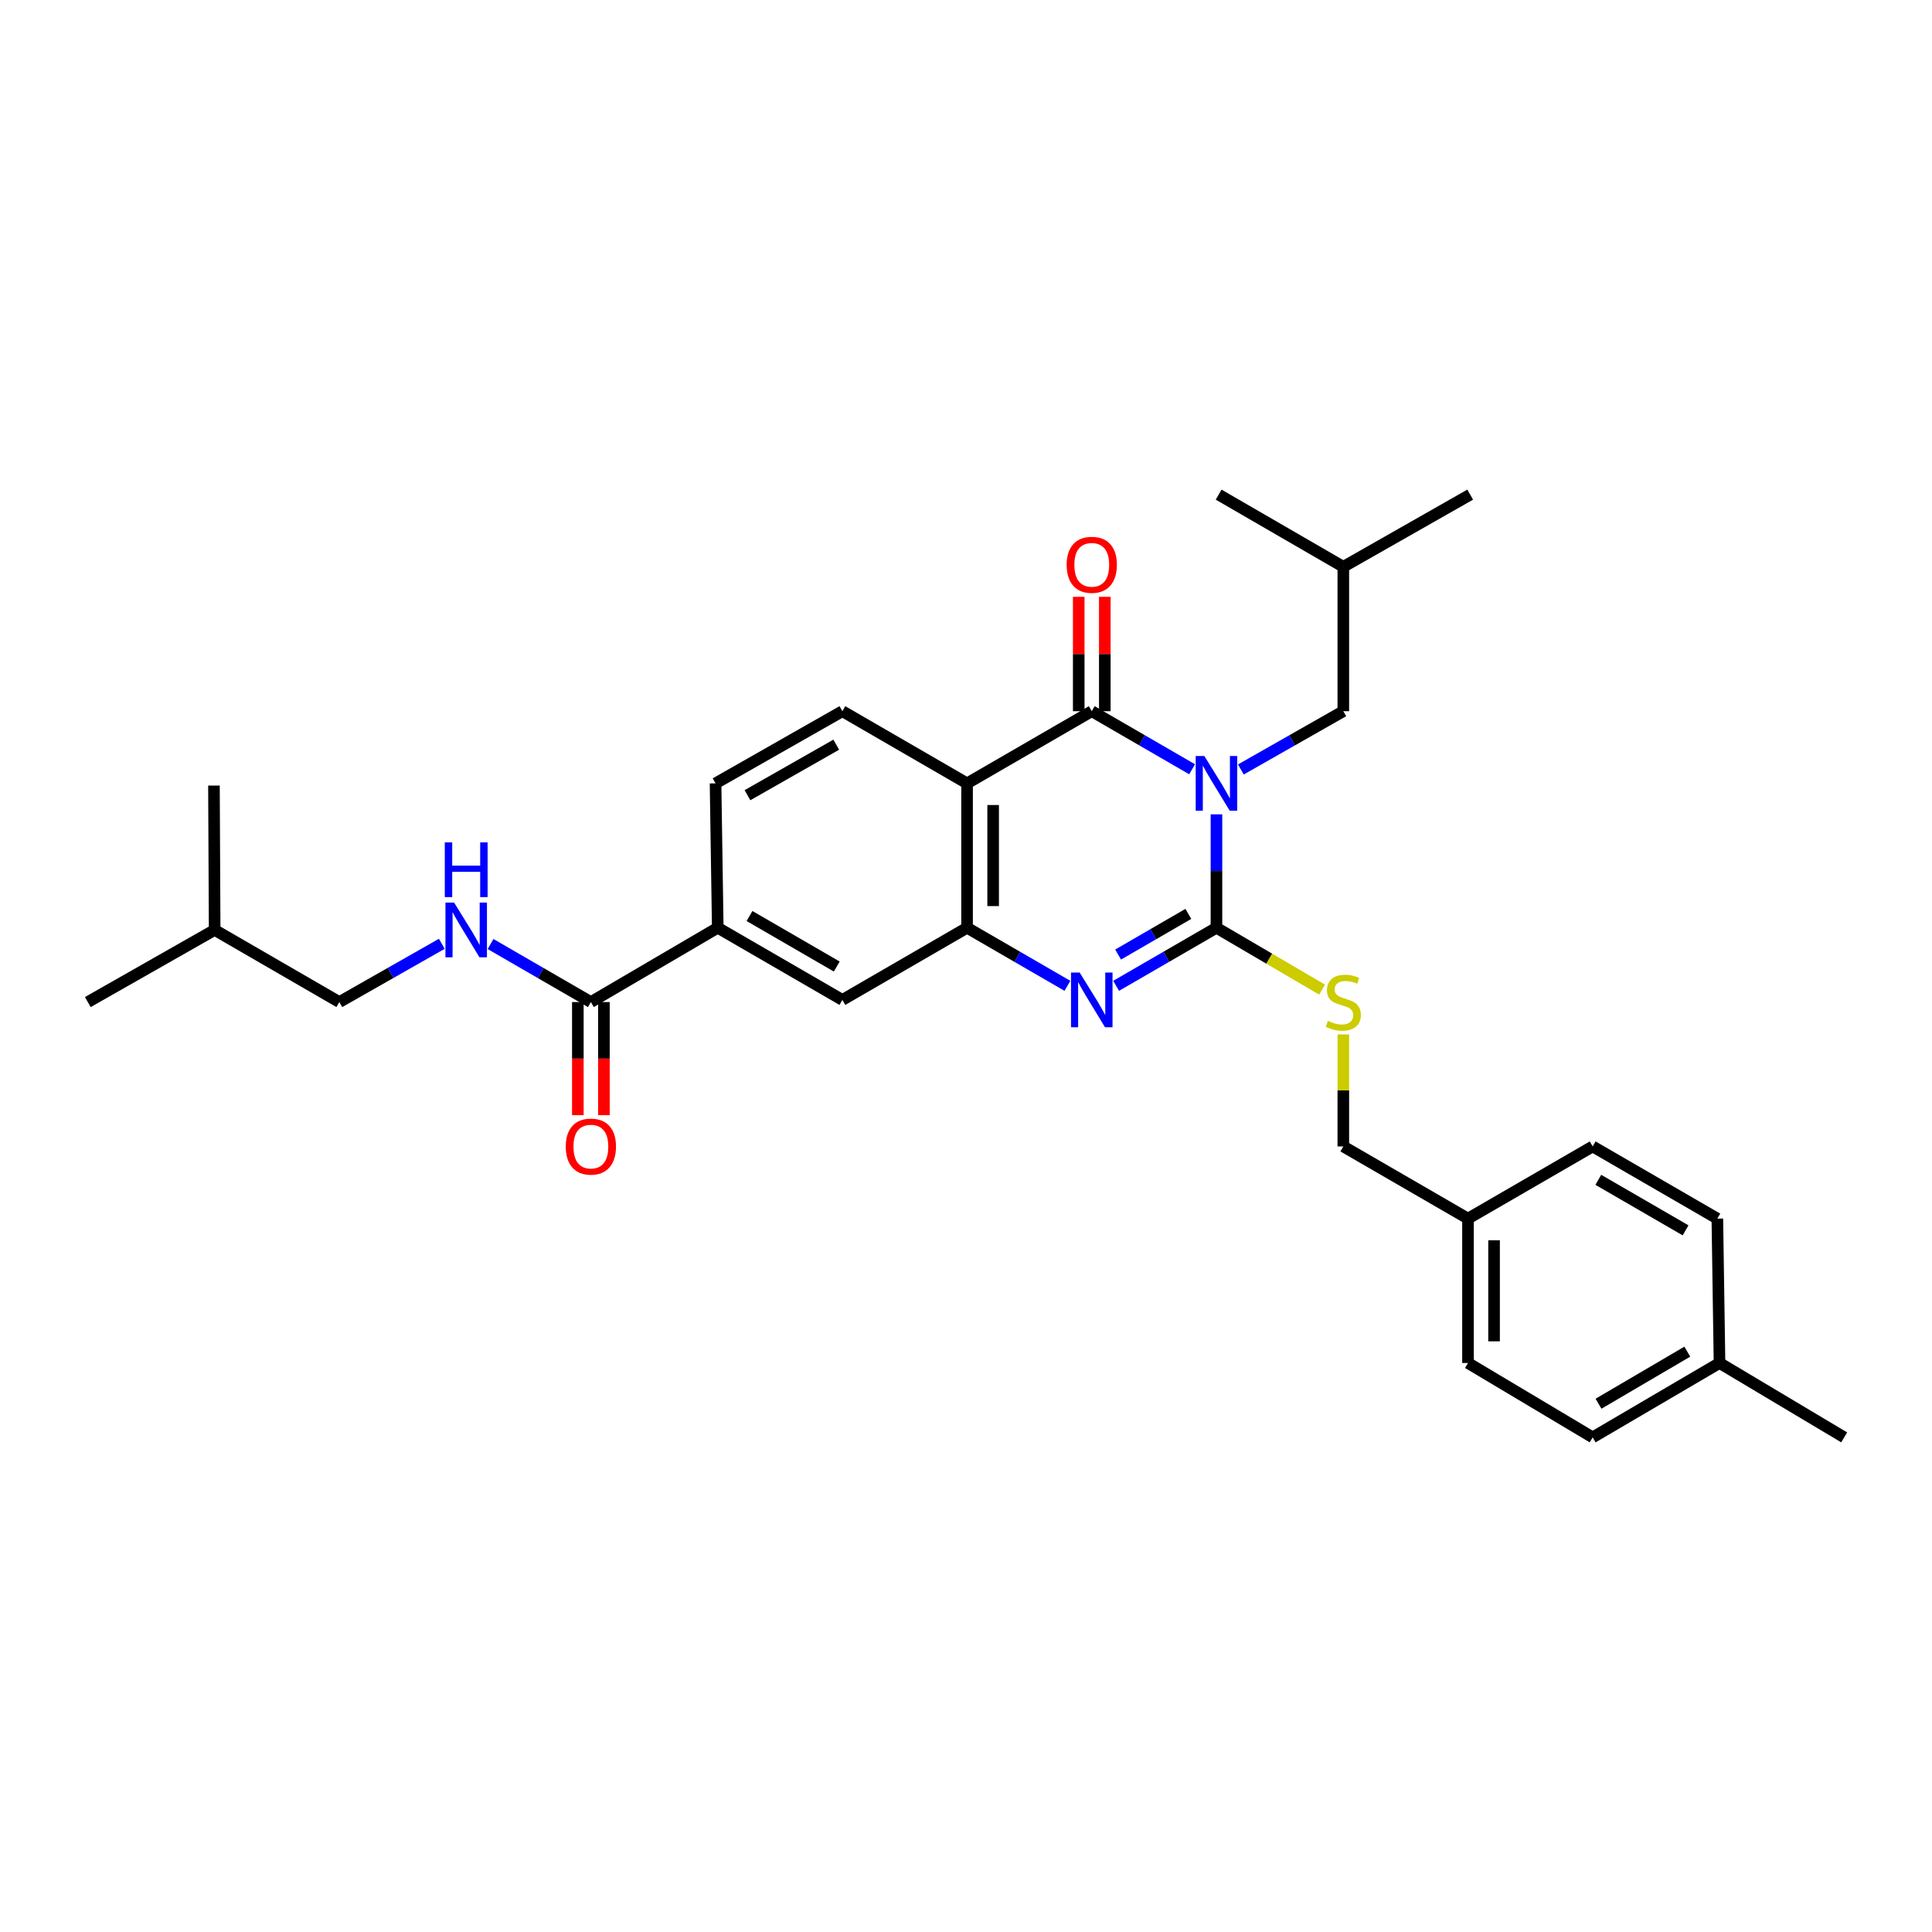 <?xml version='1.0' encoding='iso-8859-1'?>
<svg version='1.1' baseProfile='full'
              xmlns='http://www.w3.org/2000/svg'
                      xmlns:rdkit='http://www.rdkit.org/xml'
                      xmlns:xlink='http://www.w3.org/1999/xlink'
                  xml:space='preserve'
width='1000px' height='1000px' viewBox='0 0 1000 1000'>
<!-- END OF HEADER -->
<rect style='opacity:1.0;fill:#FFFFFF;stroke:none' width='1000' height='1000' x='0' y='0'> </rect>
<path class='bond-0' d='M 629.633,421.497 L 629.633,450.848' style='fill:none;fill-rule:evenodd;stroke:#0000FF;stroke-width:6px;stroke-linecap:butt;stroke-linejoin:miter;stroke-opacity:1' />
<path class='bond-0' d='M 629.633,450.848 L 629.633,480.2' style='fill:none;fill-rule:evenodd;stroke:#000000;stroke-width:6px;stroke-linecap:butt;stroke-linejoin:miter;stroke-opacity:1' />
<path class='bond-1' d='M 617.029,398.172 L 591.064,383.141' style='fill:none;fill-rule:evenodd;stroke:#0000FF;stroke-width:6px;stroke-linecap:butt;stroke-linejoin:miter;stroke-opacity:1' />
<path class='bond-1' d='M 591.064,383.141 L 565.098,368.11' style='fill:none;fill-rule:evenodd;stroke:#000000;stroke-width:6px;stroke-linecap:butt;stroke-linejoin:miter;stroke-opacity:1' />
<path class='bond-10' d='M 642.262,398.284 L 668.782,383.197' style='fill:none;fill-rule:evenodd;stroke:#0000FF;stroke-width:6px;stroke-linecap:butt;stroke-linejoin:miter;stroke-opacity:1' />
<path class='bond-10' d='M 668.782,383.197 L 695.301,368.11' style='fill:none;fill-rule:evenodd;stroke:#000000;stroke-width:6px;stroke-linecap:butt;stroke-linejoin:miter;stroke-opacity:1' />
<path class='bond-2' d='M 629.633,480.2 L 603.668,495.231' style='fill:none;fill-rule:evenodd;stroke:#000000;stroke-width:6px;stroke-linecap:butt;stroke-linejoin:miter;stroke-opacity:1' />
<path class='bond-2' d='M 603.668,495.231 L 577.702,510.262' style='fill:none;fill-rule:evenodd;stroke:#0000FF;stroke-width:6px;stroke-linecap:butt;stroke-linejoin:miter;stroke-opacity:1' />
<path class='bond-2' d='M 615.083,473.03 L 596.907,483.552' style='fill:none;fill-rule:evenodd;stroke:#000000;stroke-width:6px;stroke-linecap:butt;stroke-linejoin:miter;stroke-opacity:1' />
<path class='bond-2' d='M 596.907,483.552 L 578.731,494.074' style='fill:none;fill-rule:evenodd;stroke:#0000FF;stroke-width:6px;stroke-linecap:butt;stroke-linejoin:miter;stroke-opacity:1' />
<path class='bond-6' d='M 629.633,480.2 L 656.976,496.217' style='fill:none;fill-rule:evenodd;stroke:#000000;stroke-width:6px;stroke-linecap:butt;stroke-linejoin:miter;stroke-opacity:1' />
<path class='bond-6' d='M 656.976,496.217 L 684.318,512.234' style='fill:none;fill-rule:evenodd;stroke:#CCCC00;stroke-width:6px;stroke-linecap:butt;stroke-linejoin:miter;stroke-opacity:1' />
<path class='bond-3' d='M 565.098,368.11 L 500.555,405.468' style='fill:none;fill-rule:evenodd;stroke:#000000;stroke-width:6px;stroke-linecap:butt;stroke-linejoin:miter;stroke-opacity:1' />
<path class='bond-12' d='M 571.845,368.11 L 571.845,338.514' style='fill:none;fill-rule:evenodd;stroke:#000000;stroke-width:6px;stroke-linecap:butt;stroke-linejoin:miter;stroke-opacity:1' />
<path class='bond-12' d='M 571.845,338.514 L 571.845,308.917' style='fill:none;fill-rule:evenodd;stroke:#FF0000;stroke-width:6px;stroke-linecap:butt;stroke-linejoin:miter;stroke-opacity:1' />
<path class='bond-12' d='M 558.35,368.11 L 558.35,338.514' style='fill:none;fill-rule:evenodd;stroke:#000000;stroke-width:6px;stroke-linecap:butt;stroke-linejoin:miter;stroke-opacity:1' />
<path class='bond-12' d='M 558.35,338.514 L 558.35,308.917' style='fill:none;fill-rule:evenodd;stroke:#FF0000;stroke-width:6px;stroke-linecap:butt;stroke-linejoin:miter;stroke-opacity:1' />
<path class='bond-30' d='M 552.493,510.263 L 526.524,495.231' style='fill:none;fill-rule:evenodd;stroke:#0000FF;stroke-width:6px;stroke-linecap:butt;stroke-linejoin:miter;stroke-opacity:1' />
<path class='bond-30' d='M 526.524,495.231 L 500.555,480.2' style='fill:none;fill-rule:evenodd;stroke:#000000;stroke-width:6px;stroke-linecap:butt;stroke-linejoin:miter;stroke-opacity:1' />
<path class='bond-4' d='M 500.555,405.468 L 500.555,480.2' style='fill:none;fill-rule:evenodd;stroke:#000000;stroke-width:6px;stroke-linecap:butt;stroke-linejoin:miter;stroke-opacity:1' />
<path class='bond-4' d='M 514.05,416.678 L 514.05,468.99' style='fill:none;fill-rule:evenodd;stroke:#000000;stroke-width:6px;stroke-linecap:butt;stroke-linejoin:miter;stroke-opacity:1' />
<path class='bond-8' d='M 500.555,405.468 L 436.019,368.11' style='fill:none;fill-rule:evenodd;stroke:#000000;stroke-width:6px;stroke-linecap:butt;stroke-linejoin:miter;stroke-opacity:1' />
<path class='bond-7' d='M 500.555,480.2 L 436.019,517.558' style='fill:none;fill-rule:evenodd;stroke:#000000;stroke-width:6px;stroke-linecap:butt;stroke-linejoin:miter;stroke-opacity:1' />
<path class='bond-5' d='M 305.838,518.668 L 371.506,480.2' style='fill:none;fill-rule:evenodd;stroke:#000000;stroke-width:6px;stroke-linecap:butt;stroke-linejoin:miter;stroke-opacity:1' />
<path class='bond-11' d='M 305.838,518.668 L 279.873,503.646' style='fill:none;fill-rule:evenodd;stroke:#000000;stroke-width:6px;stroke-linecap:butt;stroke-linejoin:miter;stroke-opacity:1' />
<path class='bond-11' d='M 279.873,503.646 L 253.907,488.624' style='fill:none;fill-rule:evenodd;stroke:#0000FF;stroke-width:6px;stroke-linecap:butt;stroke-linejoin:miter;stroke-opacity:1' />
<path class='bond-14' d='M 299.091,518.668 L 299.091,547.936' style='fill:none;fill-rule:evenodd;stroke:#000000;stroke-width:6px;stroke-linecap:butt;stroke-linejoin:miter;stroke-opacity:1' />
<path class='bond-14' d='M 299.091,547.936 L 299.091,577.204' style='fill:none;fill-rule:evenodd;stroke:#FF0000;stroke-width:6px;stroke-linecap:butt;stroke-linejoin:miter;stroke-opacity:1' />
<path class='bond-14' d='M 312.586,518.668 L 312.586,547.936' style='fill:none;fill-rule:evenodd;stroke:#000000;stroke-width:6px;stroke-linecap:butt;stroke-linejoin:miter;stroke-opacity:1' />
<path class='bond-14' d='M 312.586,547.936 L 312.586,577.204' style='fill:none;fill-rule:evenodd;stroke:#FF0000;stroke-width:6px;stroke-linecap:butt;stroke-linejoin:miter;stroke-opacity:1' />
<path class='bond-15' d='M 695.301,535.416 L 695.301,564.404' style='fill:none;fill-rule:evenodd;stroke:#CCCC00;stroke-width:6px;stroke-linecap:butt;stroke-linejoin:miter;stroke-opacity:1' />
<path class='bond-15' d='M 695.301,564.404 L 695.301,593.392' style='fill:none;fill-rule:evenodd;stroke:#000000;stroke-width:6px;stroke-linecap:butt;stroke-linejoin:miter;stroke-opacity:1' />
<path class='bond-31' d='M 436.019,517.558 L 371.506,480.2' style='fill:none;fill-rule:evenodd;stroke:#000000;stroke-width:6px;stroke-linecap:butt;stroke-linejoin:miter;stroke-opacity:1' />
<path class='bond-31' d='M 433.105,500.276 L 387.946,474.126' style='fill:none;fill-rule:evenodd;stroke:#000000;stroke-width:6px;stroke-linecap:butt;stroke-linejoin:miter;stroke-opacity:1' />
<path class='bond-13' d='M 436.019,368.11 L 370.367,405.468' style='fill:none;fill-rule:evenodd;stroke:#000000;stroke-width:6px;stroke-linecap:butt;stroke-linejoin:miter;stroke-opacity:1' />
<path class='bond-13' d='M 432.845,385.443 L 386.889,411.593' style='fill:none;fill-rule:evenodd;stroke:#000000;stroke-width:6px;stroke-linecap:butt;stroke-linejoin:miter;stroke-opacity:1' />
<path class='bond-9' d='M 371.506,480.2 L 370.367,405.468' style='fill:none;fill-rule:evenodd;stroke:#000000;stroke-width:6px;stroke-linecap:butt;stroke-linejoin:miter;stroke-opacity:1' />
<path class='bond-23' d='M 695.301,368.11 L 695.301,293.378' style='fill:none;fill-rule:evenodd;stroke:#000000;stroke-width:6px;stroke-linecap:butt;stroke-linejoin:miter;stroke-opacity:1' />
<path class='bond-16' d='M 228.674,488.512 L 202.155,503.59' style='fill:none;fill-rule:evenodd;stroke:#0000FF;stroke-width:6px;stroke-linecap:butt;stroke-linejoin:miter;stroke-opacity:1' />
<path class='bond-16' d='M 202.155,503.59 L 175.635,518.668' style='fill:none;fill-rule:evenodd;stroke:#000000;stroke-width:6px;stroke-linecap:butt;stroke-linejoin:miter;stroke-opacity:1' />
<path class='bond-17' d='M 695.301,593.392 L 759.829,630.751' style='fill:none;fill-rule:evenodd;stroke:#000000;stroke-width:6px;stroke-linecap:butt;stroke-linejoin:miter;stroke-opacity:1' />
<path class='bond-24' d='M 175.635,518.668 L 111.107,481.332' style='fill:none;fill-rule:evenodd;stroke:#000000;stroke-width:6px;stroke-linecap:butt;stroke-linejoin:miter;stroke-opacity:1' />
<path class='bond-19' d='M 759.829,630.751 L 824.365,593.392' style='fill:none;fill-rule:evenodd;stroke:#000000;stroke-width:6px;stroke-linecap:butt;stroke-linejoin:miter;stroke-opacity:1' />
<path class='bond-20' d='M 759.829,630.751 L 759.829,705.482' style='fill:none;fill-rule:evenodd;stroke:#000000;stroke-width:6px;stroke-linecap:butt;stroke-linejoin:miter;stroke-opacity:1' />
<path class='bond-20' d='M 773.324,641.96 L 773.324,694.272' style='fill:none;fill-rule:evenodd;stroke:#000000;stroke-width:6px;stroke-linecap:butt;stroke-linejoin:miter;stroke-opacity:1' />
<path class='bond-18' d='M 890.017,705.482 L 824.365,743.98' style='fill:none;fill-rule:evenodd;stroke:#000000;stroke-width:6px;stroke-linecap:butt;stroke-linejoin:miter;stroke-opacity:1' />
<path class='bond-18' d='M 873.343,699.616 L 827.386,726.564' style='fill:none;fill-rule:evenodd;stroke:#000000;stroke-width:6px;stroke-linecap:butt;stroke-linejoin:miter;stroke-opacity:1' />
<path class='bond-25' d='M 890.017,705.482 L 954.545,743.98' style='fill:none;fill-rule:evenodd;stroke:#000000;stroke-width:6px;stroke-linecap:butt;stroke-linejoin:miter;stroke-opacity:1' />
<path class='bond-32' d='M 890.017,705.482 L 888.893,630.751' style='fill:none;fill-rule:evenodd;stroke:#000000;stroke-width:6px;stroke-linecap:butt;stroke-linejoin:miter;stroke-opacity:1' />
<path class='bond-22' d='M 824.365,593.392 L 888.893,630.751' style='fill:none;fill-rule:evenodd;stroke:#000000;stroke-width:6px;stroke-linecap:butt;stroke-linejoin:miter;stroke-opacity:1' />
<path class='bond-22' d='M 827.283,610.675 L 872.452,636.826' style='fill:none;fill-rule:evenodd;stroke:#000000;stroke-width:6px;stroke-linecap:butt;stroke-linejoin:miter;stroke-opacity:1' />
<path class='bond-21' d='M 759.829,705.482 L 824.365,743.98' style='fill:none;fill-rule:evenodd;stroke:#000000;stroke-width:6px;stroke-linecap:butt;stroke-linejoin:miter;stroke-opacity:1' />
<path class='bond-26' d='M 695.301,293.378 L 630.766,256.02' style='fill:none;fill-rule:evenodd;stroke:#000000;stroke-width:6px;stroke-linecap:butt;stroke-linejoin:miter;stroke-opacity:1' />
<path class='bond-27' d='M 695.301,293.378 L 760.969,256.02' style='fill:none;fill-rule:evenodd;stroke:#000000;stroke-width:6px;stroke-linecap:butt;stroke-linejoin:miter;stroke-opacity:1' />
<path class='bond-28' d='M 111.107,481.332 L 45.455,518.668' style='fill:none;fill-rule:evenodd;stroke:#000000;stroke-width:6px;stroke-linecap:butt;stroke-linejoin:miter;stroke-opacity:1' />
<path class='bond-29' d='M 111.107,481.332 L 110.74,406.608' style='fill:none;fill-rule:evenodd;stroke:#000000;stroke-width:6px;stroke-linecap:butt;stroke-linejoin:miter;stroke-opacity:1' />
<path  class='atom-0' d='M 623.373 391.308
L 632.653 406.308
Q 633.573 407.788, 635.053 410.468
Q 636.533 413.148, 636.613 413.308
L 636.613 391.308
L 640.373 391.308
L 640.373 419.628
L 636.493 419.628
L 626.533 403.228
Q 625.373 401.308, 624.133 399.108
Q 622.933 396.908, 622.573 396.228
L 622.573 419.628
L 618.893 419.628
L 618.893 391.308
L 623.373 391.308
' fill='#0000FF'/>
<path  class='atom-3' d='M 558.838 503.398
L 568.118 518.398
Q 569.038 519.878, 570.518 522.558
Q 571.998 525.238, 572.078 525.398
L 572.078 503.398
L 575.838 503.398
L 575.838 531.718
L 571.958 531.718
L 561.998 515.318
Q 560.838 513.398, 559.598 511.198
Q 558.398 508.998, 558.038 508.318
L 558.038 531.718
L 554.358 531.718
L 554.358 503.398
L 558.838 503.398
' fill='#0000FF'/>
<path  class='atom-7' d='M 687.301 528.388
Q 687.621 528.508, 688.941 529.068
Q 690.261 529.628, 691.701 529.988
Q 693.181 530.308, 694.621 530.308
Q 697.301 530.308, 698.861 529.028
Q 700.421 527.708, 700.421 525.428
Q 700.421 523.868, 699.621 522.908
Q 698.861 521.948, 697.661 521.428
Q 696.461 520.908, 694.461 520.308
Q 691.941 519.548, 690.421 518.828
Q 688.941 518.108, 687.861 516.588
Q 686.821 515.068, 686.821 512.508
Q 686.821 508.948, 689.221 506.748
Q 691.661 504.548, 696.461 504.548
Q 699.741 504.548, 703.461 506.108
L 702.541 509.188
Q 699.141 507.788, 696.581 507.788
Q 693.821 507.788, 692.301 508.948
Q 690.781 510.068, 690.821 512.028
Q 690.821 513.548, 691.581 514.468
Q 692.381 515.388, 693.501 515.908
Q 694.661 516.428, 696.581 517.028
Q 699.141 517.828, 700.661 518.628
Q 702.181 519.428, 703.261 521.068
Q 704.381 522.668, 704.381 525.428
Q 704.381 529.348, 701.741 531.468
Q 699.141 533.548, 694.781 533.548
Q 692.261 533.548, 690.341 532.988
Q 688.461 532.468, 686.221 531.548
L 687.301 528.388
' fill='#CCCC00'/>
<path  class='atom-12' d='M 235.043 467.172
L 244.323 482.172
Q 245.243 483.652, 246.723 486.332
Q 248.203 489.012, 248.283 489.172
L 248.283 467.172
L 252.043 467.172
L 252.043 495.492
L 248.163 495.492
L 238.203 479.092
Q 237.043 477.172, 235.803 474.972
Q 234.603 472.772, 234.243 472.092
L 234.243 495.492
L 230.563 495.492
L 230.563 467.172
L 235.043 467.172
' fill='#0000FF'/>
<path  class='atom-12' d='M 230.223 436.02
L 234.063 436.02
L 234.063 448.06
L 248.543 448.06
L 248.543 436.02
L 252.383 436.02
L 252.383 464.34
L 248.543 464.34
L 248.543 451.26
L 234.063 451.26
L 234.063 464.34
L 230.223 464.34
L 230.223 436.02
' fill='#0000FF'/>
<path  class='atom-13' d='M 552.098 292.341
Q 552.098 285.541, 555.458 281.741
Q 558.818 277.941, 565.098 277.941
Q 571.378 277.941, 574.738 281.741
Q 578.098 285.541, 578.098 292.341
Q 578.098 299.221, 574.698 303.141
Q 571.298 307.021, 565.098 307.021
Q 558.858 307.021, 555.458 303.141
Q 552.098 299.261, 552.098 292.341
M 565.098 303.821
Q 569.418 303.821, 571.738 300.941
Q 574.098 298.021, 574.098 292.341
Q 574.098 286.781, 571.738 283.981
Q 569.418 281.141, 565.098 281.141
Q 560.778 281.141, 558.418 283.941
Q 556.098 286.741, 556.098 292.341
Q 556.098 298.061, 558.418 300.941
Q 560.778 303.821, 565.098 303.821
' fill='#FF0000'/>
<path  class='atom-15' d='M 292.838 593.472
Q 292.838 586.672, 296.198 582.872
Q 299.558 579.072, 305.838 579.072
Q 312.118 579.072, 315.478 582.872
Q 318.838 586.672, 318.838 593.472
Q 318.838 600.352, 315.438 604.272
Q 312.038 608.152, 305.838 608.152
Q 299.598 608.152, 296.198 604.272
Q 292.838 600.392, 292.838 593.472
M 305.838 604.952
Q 310.158 604.952, 312.478 602.072
Q 314.838 599.152, 314.838 593.472
Q 314.838 587.912, 312.478 585.112
Q 310.158 582.272, 305.838 582.272
Q 301.518 582.272, 299.158 585.072
Q 296.838 587.872, 296.838 593.472
Q 296.838 599.192, 299.158 602.072
Q 301.518 604.952, 305.838 604.952
' fill='#FF0000'/>
</svg>
